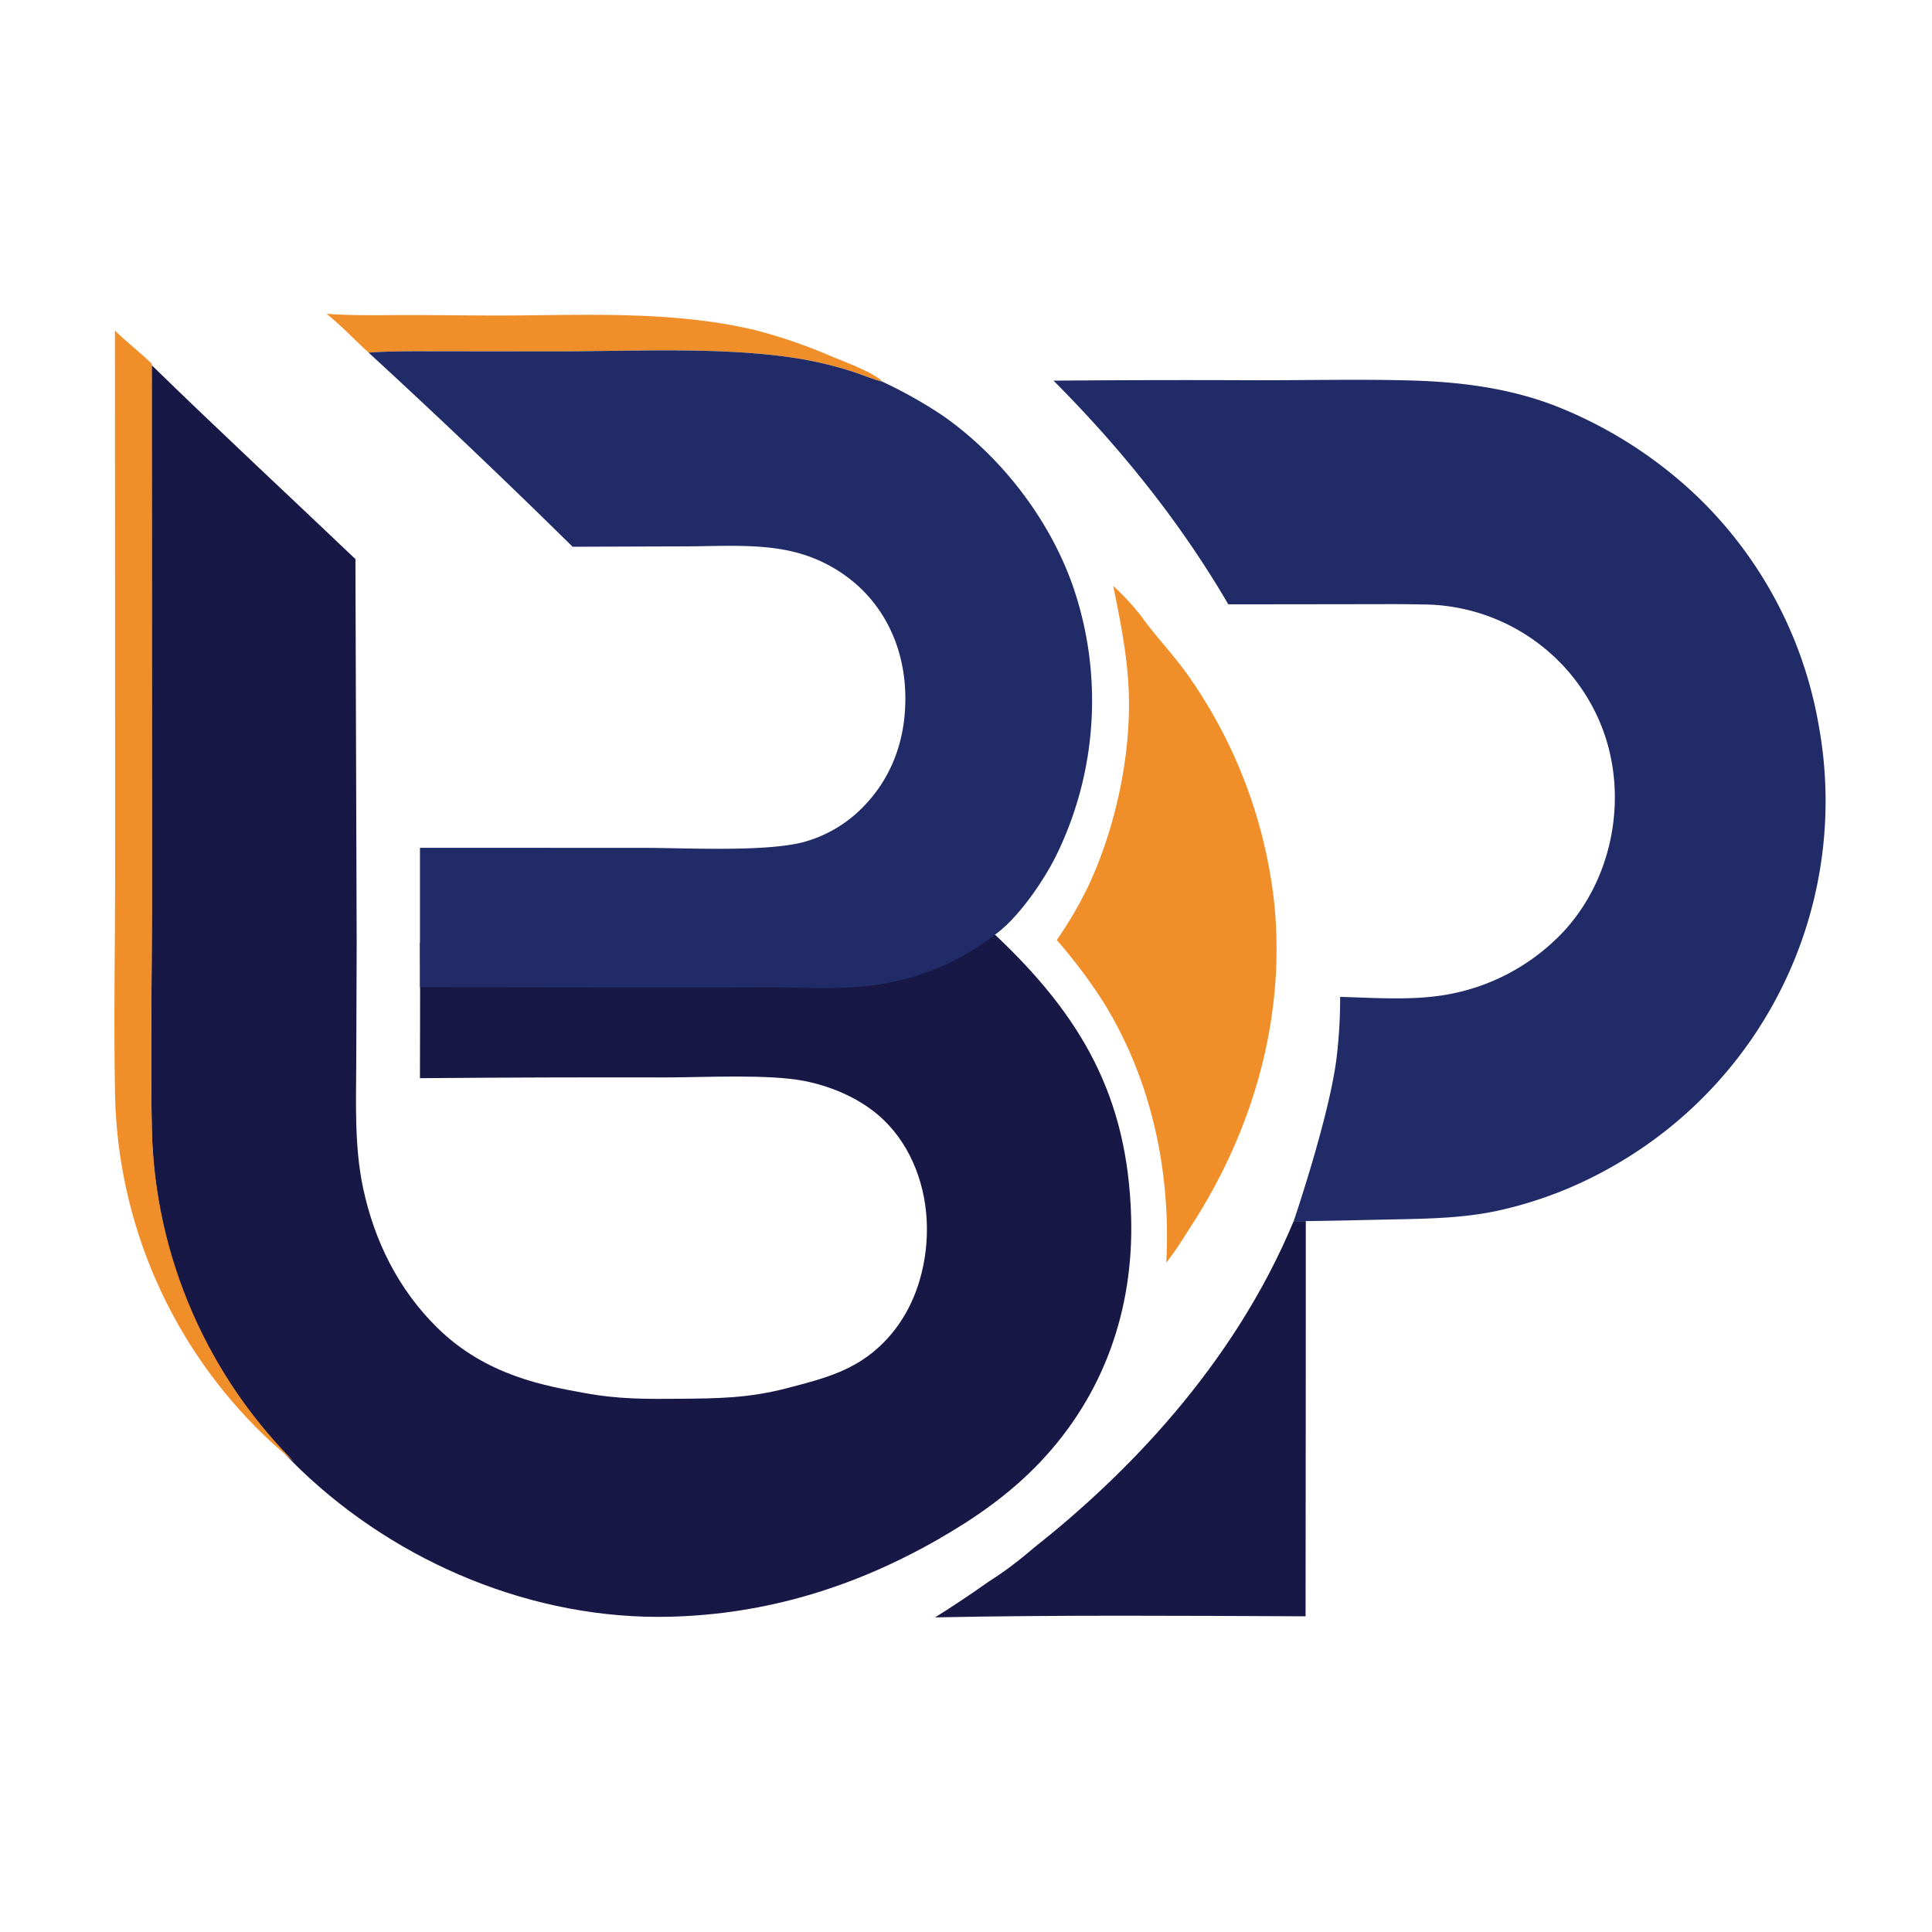 <svg xmlns="http://www.w3.org/2000/svg" xmlns:xlink="http://www.w3.org/1999/xlink" width="512" height="512" viewBox="0 0 512 512">
  <defs>
    <clipPath id="clip-bridgepago-monogram">
      <rect width="512" height="512"/>
    </clipPath>
  </defs>
  <g id="bridgepago-monogram" clip-path="url(#clip-bridgepago-monogram)">
    <g id="Grupo_3" data-name="Grupo 3" transform="translate(-3 43)">
      <g id="Grupo_2" data-name="Grupo 2" transform="translate(-1030.022 -387.905)">
        <g id="Grupo_1" data-name="Grupo 1" transform="translate(1063.337 428.058)">
          <path id="Trazado_2" data-name="Trazado 2" d="M1054.4,421.215c17.788,17.356,36,34.246,53.99,51.389l.33,102.015-.112,31.219c-.046,11.091-.507,22.505,1.809,33.416,2.987,14.06,9.31,26.826,19.582,36.969,13.149,12.987,29.067,15.524,39.072,17.374,9.082,1.68,16.587,1.611,25.484,1.53,9.939-.089,18-.162,28.1-2.779,10.152-2.629,18.321-4.742,25.558-11.972,11.8-11.792,11.667-27.78,11.619-30.922-.157-10.4-3.918-20.99-11.545-28.3-5.568-5.339-13.469-8.795-20.975-10.254-9.543-1.855-26.354-.939-36.458-.931-21.764-.046-43.6.018-65.368.2-.015-8.036.111-27.851,0-35.888,3.844-.127,44.086-.424,82.252-.82,35.672-.37,69.527-.83,70.154-1.322,22.756,21.493,35.185,42.693,36.068,74.9.672,24.411-7.176,47.009-24.109,64.866-7.95,8.384-17.194,14.854-27.184,20.559-22.064,12.6-45.487,19.805-70.984,20.429-35.966.883-71.92-14.144-97.8-38.925q-1.134-1.1-2.241-2.215t-2.187-2.271q-1.081-1.15-2.132-2.322t-2.076-2.375q-1.02-1.2-2.015-2.423t-1.956-2.471q-.963-1.249-1.9-2.52t-1.832-2.566q-.9-1.29-1.769-2.606t-1.708-2.652q-.833-1.336-1.639-2.692t-1.573-2.73q-.773-1.378-1.507-2.768t-1.439-2.807q-.7-1.408-1.37-2.837t-1.3-2.872q-.632-1.446-1.228-2.9t-1.16-2.931q-.563-1.473-1.086-2.961t-1.015-2.984c-.327-1-.639-2-.941-3.007s-.591-2.017-.868-3.032-.541-2.03-.792-3.05-.492-2.043-.72-3.07-.442-2.053-.642-3.086-.391-2.063-.568-3.1-.34-2.073-.492-3.113-.289-2.081-.416-3.124-.239-2.088-.34-3.134-.188-2.094-.261-3.141-.137-2.1-.188-3.146-.086-2.1-.109-3.152c-.368-19.4.005-38.869.031-58.278Z" transform="translate(-1044.512 -407.594)" fill="#181847"/>
          <path id="Trazado_3" data-name="Trazado 3" d="M1072.574,415.847c7.435.579,15.007.32,22.462.335,9.744.023,19.49.193,29.232.094,20.569-.206,41.521-.873,61.681,3.837a137.445,137.445,0,0,1,20.627,7.1c3.255,1.337,11.264,4.3,13.322,6.63-2.8-.723-5.529-1.913-8.293-2.794a99.166,99.166,0,0,0-14.486-3.426c-19.777-3.083-42.7-1.822-62.775-1.829l-30.445-.013c-6.707.008-13.471-.127-20.165.353C1080.009,422.739,1076.51,419,1072.574,415.847Z" transform="translate(-1016.365 -415.847)" fill="#f08f29"/>
          <path id="Trazado_4" data-name="Trazado 4" d="M1163.811,444.269a66.553,66.553,0,0,1,7.323,7.907c3.857,5.395,8.516,10.206,12.37,15.613a129.34,129.34,0,0,1,22.787,58.9c3.534,30.607-4.946,60.915-21.48,86.652-2.223,3.461-4.4,7.052-6.95,10.279,1.279-24.053-3.893-48.451-16.659-69.055a138.781,138.781,0,0,0-12.357-16.445l.254-.378a108.065,108.065,0,0,0,7.986-13.672c7.333-15.573,11.558-35.144,10.81-52.353C1167.488,462.392,1165.638,453.389,1163.811,444.269Z" transform="translate(-899.099 -372.149)" fill="#f08f29"/>
          <path id="Trazado_5" data-name="Trazado 5" d="M1076.972,420.26c6.694-.48,13.458-.345,20.165-.353l30.445.015c20.079.005,43-1.256,62.775,1.827a99.166,99.166,0,0,1,14.486,3.426c2.763.88,5.491,2.071,8.293,2.794a120.288,120.288,0,0,1,16.108,9.074c15.626,10.967,28.605,27.91,34.68,45.992.239.721.47,1.441.693,2.167s.434,1.454.639,2.185.4,1.462.586,2.2.363,1.472.533,2.21.327,1.482.477,2.225.292,1.487.424,2.233.256,1.495.37,2.246.218,1.5.312,2.253.183,1.5.261,2.258.145,1.51.2,2.266.109,1.512.15,2.271.071,1.515.094,2.271.033,1.518.036,2.276,0,1.515-.015,2.274-.041,1.515-.074,2.274-.076,1.515-.13,2.271-.114,1.512-.182,2.266-.15,1.51-.241,2.263-.185,1.5-.292,2.256-.226,1.5-.35,2.248-.259,1.492-.4,2.238-.3,1.487-.459,2.228-.333,1.479-.513,2.215-.368,1.472-.566,2.2-.4,1.462-.619,2.19-.441,1.451-.675,2.172-.475,1.441-.726,2.157-.51,1.429-.779,2.136-.543,1.416-.83,2.119-.578,1.4-.88,2.1-.614,1.388-.934,2.076-.647,1.37-.982,2.05c-3.342,6.653-9.919,16.247-16.06,20.68a65.84,65.84,0,0,1-29.432,12.959c-10.5,1.936-22.036.9-32.688,1-21.33.1-90.286-.048-90.286-.048V551.491l59.679.018c11.251.023,30.955,1.078,41.4-1.383a34.757,34.757,0,0,0,15.816-8.917c7.978-7.851,11.693-17.965,11.738-29.031.046-10.906-3.6-21.239-11.385-29.009a39.228,39.228,0,0,0-17.263-9.871c-9.384-2.53-19.9-1.708-29.546-1.69l-29.99.1Q1104.448,445.519,1076.972,420.26Z" transform="translate(-1009.603 -409.968)" fill="#202b67"/>
          <path id="Trazado_6" data-name="Trazado 6" d="M1095.378,714.627q-1.081-1.15-2.132-2.322t-2.076-2.375q-1.02-1.2-2.015-2.423t-1.956-2.471q-.963-1.249-1.9-2.52t-1.832-2.565q-.9-1.29-1.769-2.609T1080,694.693q-.833-1.336-1.639-2.692t-1.573-2.73q-.773-1.378-1.507-2.768t-1.439-2.807c-.47-.941-.926-1.885-1.37-2.839s-.881-1.908-1.3-2.87-.83-1.931-1.228-2.9-.787-1.949-1.16-2.931-.736-1.969-1.086-2.961-.69-1.984-1.015-2.984-.639-2-.941-3.007-.591-2.017-.868-3.032-.541-2.03-.792-3.05-.492-2.043-.72-3.07-.442-2.053-.642-3.086-.391-2.063-.568-3.1-.34-2.073-.492-3.113-.289-2.081-.416-3.124-.239-2.088-.34-3.134-.188-2.094-.261-3.141-.137-2.1-.188-3.146-.086-2.1-.109-3.152c-.368-19.4.005-38.869.031-58.278l-.053-144.406c-3.258-3.129-6.519-5.608-9.754-8.765l.051,144.406c-.023,19.409-.4,38.877-.028,58.278q.034,1.576.109,3.149t.185,3.149q.114,1.572.264,3.141t.34,3.131q.187,1.568.416,3.126t.492,3.114q.263,1.553.566,3.1t.645,3.086q.343,1.542.718,3.07t.794,3.05c.277,1.012.566,2.025.868,3.03s.614,2.01.941,3.009.662,1.994,1.013,2.984.713,1.977,1.088,2.959.759,1.959,1.157,2.933.81,1.939,1.231,2.9.855,1.921,1.3,2.872.9,1.9,1.37,2.839.949,1.875,1.438,2.8.995,1.852,1.51,2.768,1.038,1.827,1.573,2.73,1.081,1.8,1.639,2.692,1.126,1.776,1.705,2.652,1.17,1.746,1.771,2.609,1.21,1.718,1.832,2.565,1.254,1.687,1.9,2.517,1.294,1.657,1.957,2.474,1.332,1.624,2.014,2.423,1.373,1.591,2.073,2.373,1.413,1.558,2.134,2.324,1.449,1.52,2.185,2.268,1.487,1.487,2.243,2.215c2.578,2.469,5.283,4.814,8.052,7.082-.178-.178-.36-.353-.538-.533Q1096.457,715.777,1095.378,714.627Z" transform="translate(-1050.422 -413.149)" fill="#f08f29"/>
          <path id="Trazado_7" data-name="Trazado 7" d="M1147.337,549.933c2.238-1.652,4.377-3.4,6.47-5.194-4.273,3.372-8.361,6.4-12.17,9.1C1143.579,552.59,1145.487,551.3,1147.337,549.933Z" transform="translate(-910.18 -217.678)" fill="none"/>
          <path id="Trazado_8" data-name="Trazado 8" d="M1162.275,597.217c-2.093,1.791-4.232,3.542-6.47,5.194-1.85,1.368-3.758,2.657-5.7,3.905-5.308,3.761-10.068,6.872-13.974,9.31,32.685-.665,65.505-.429,98.193-.284l.053-64.592c.008-11.109.008-36.5.008-40.141-1.073.015-2.144-.013-3.215,0C1214.958,549.537,1185.916,578.561,1162.275,597.217Z" transform="translate(-918.647 -270.155)" fill="#181847"/>
          <path id="Trazado_9" data-name="Trazado 9" d="M1351.235,514.027A110.09,110.09,0,0,0,1319.453,454l-.188-.183a115.881,115.881,0,0,0-38.095-24.291c-12.3-4.689-25.289-6.278-38.375-6.618-14.225-.373-28.478.005-42.708-.056q-25.791-.107-51.584.114c17.047,17.087,33.259,36.865,46.324,59.283,8.544-.008,35.867-.038,42.655-.056,2.677-.008,5.489.018,8.836.084a51.189,51.189,0,0,1,47.02,31.3c7.734,18.4,3.826,41-9.874,55.6a55.606,55.606,0,0,1-32.213,16.735c-8.741,1.292-17.955.594-26.788.36a132.775,132.775,0,0,1-.911,15.847c-1.786,15.385-11.4,43.576-11.4,43.576s2.86.005,3.212,0c9.249-.117,15.045-.284,22.419-.434,9.546-.2,19.2-.3,28.585-2.35a107.361,107.361,0,0,0,30.067-11.589,111.265,111.265,0,0,0,54.8-117.3Z" transform="translate(-899.625 -405.242)" fill="#202b67"/>
        </g>
      </g>
    </g>
  </g>
</svg>
